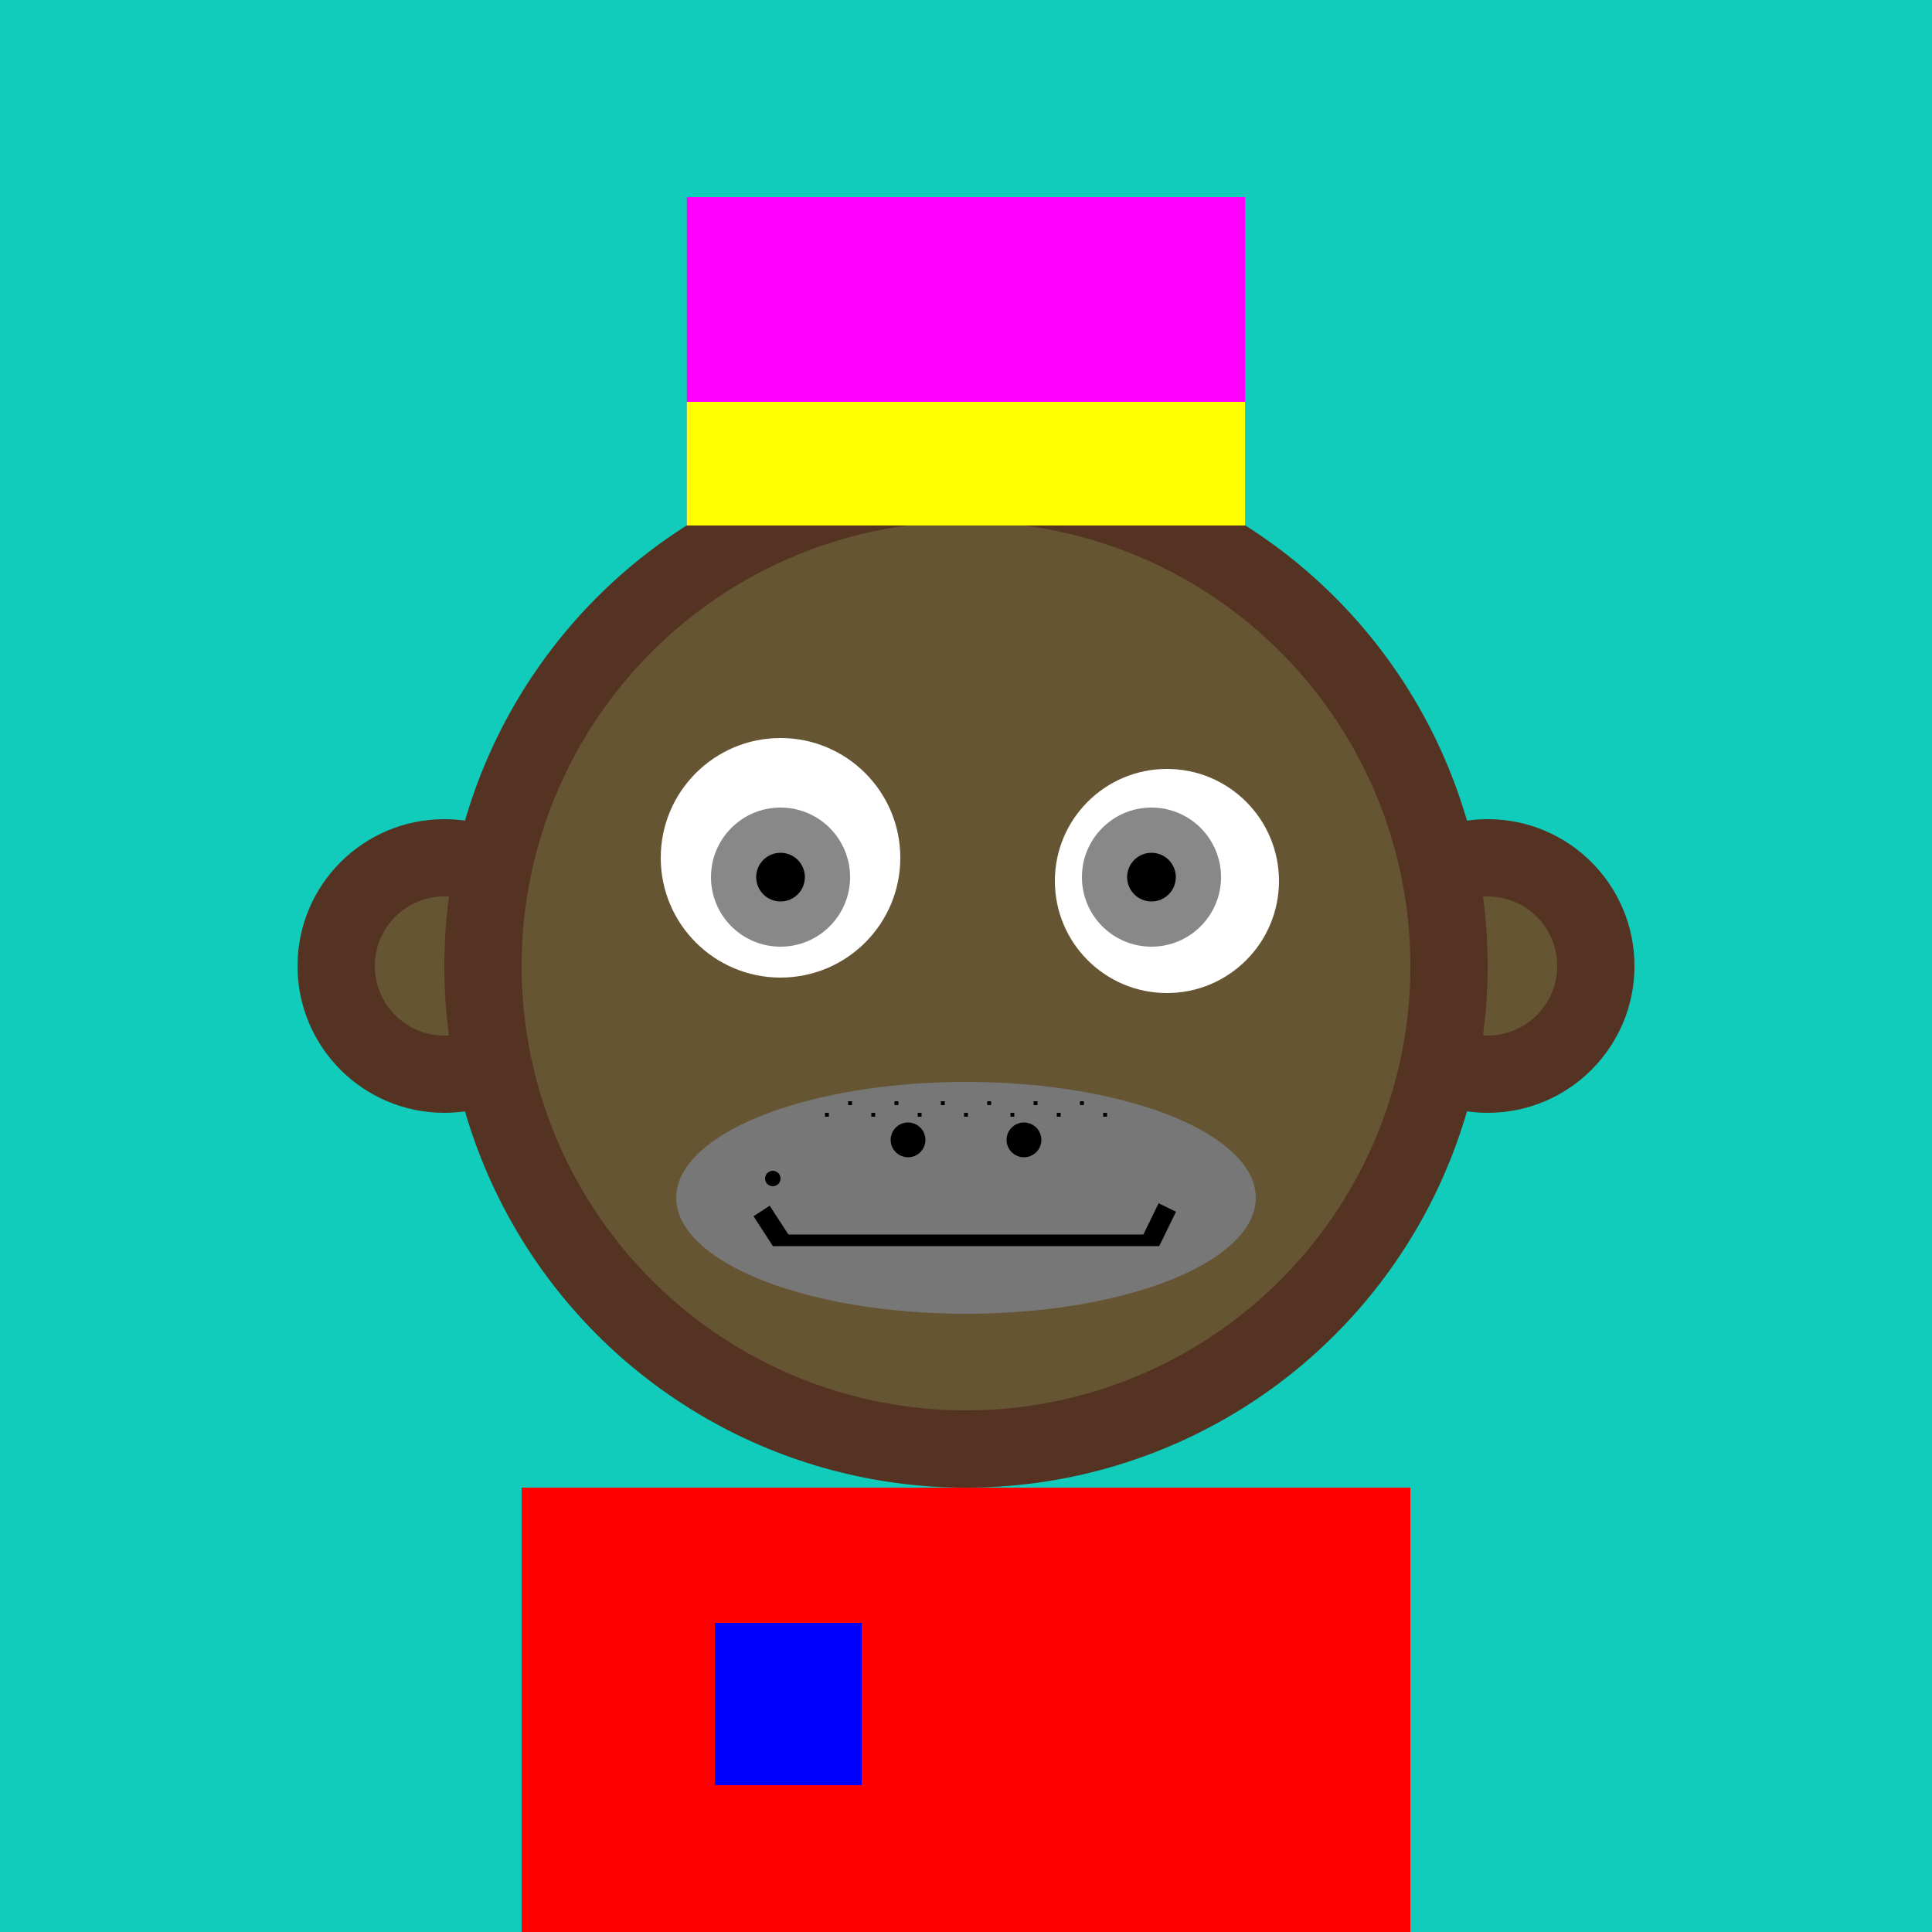 <svg xmlns="http://www.w3.org/2000/svg" preserveAspectRatio="xMinYMin meet" viewBox="0 0 500 500"><rect x="0" y="0" width="500" height="500" style="fill:#1cb"/><rect width="230" height="140" x="135" y="385" style="fill:#532"/><circle cx="190" cy="440" r="5" style="fill:#653"/><circle cx="310" cy="440" r="5" style="fill:#653"/><circle cx="115" cy="250" r="38" style="fill:#532"/><circle cx="115" cy="250" r="18" style="fill:#653"/><circle cx="385" cy="250" r="38" style="fill:#532"/><circle cx="385" cy="250" r="18" style="fill:#653"/><circle cx="250" cy="250" r="135" style="fill:#532"/><circle cx="250" cy="250" r="115" style="fill:#653"/><circle cx="202" cy="222" r="31" style="fill:#fff"/><circle cx="302" cy="228" r="29" style="fill:#fff"/><circle cx="202" cy="227" r="18" style="fill:#888"/><circle cx="298" cy="227" r="18" style="fill:#888"/><circle cx="202" cy="227" r="6.3" style="fill:#000"/><circle cx="298" cy="227" r="6.3" style="fill:#000"/><ellipse cx="250" cy="310" rx="75" ry="30" style="fill:#777"/><rect x="200" y="319.5" width="100" height="3" style="fill:#000"/><circle cx="265" cy="295" r="4.5" style="fill:#000"/><circle cx="200" cy="305" r="2" style="fill:#000"/><circle cx="235" cy="295" r="4.5" style="fill:#000"/><line x1="197.1" y1="313.4" x2="202.1" y2="321.1" style="stroke:#000;stroke-width:5"/><line x1="302.1" y1="312.5" x2="297.8" y2="321.3" style="stroke:#000;stroke-width:5"/><line x1="214" y1="288" x2="214" y2="289" style="stroke:#000;stroke-width:1"/><line x1="226" y1="288" x2="226" y2="289" style="stroke:#000;stroke-width:1"/><line x1="238" y1="288" x2="238" y2="289" style="stroke:#000;stroke-width:1"/><line x1="250" y1="288" x2="250" y2="289" style="stroke:#000;stroke-width:1"/><line x1="262" y1="288" x2="262" y2="289" style="stroke:#000;stroke-width:1"/><line x1="274" y1="288" x2="274" y2="289" style="stroke:#000;stroke-width:1"/><line x1="286" y1="288" x2="286" y2="289" style="stroke:#000;stroke-width:1"/><line x1="220" y1="285" x2="220" y2="286" style="stroke:#000;stroke-width:1"/><line x1="232" y1="285" x2="232" y2="286" style="stroke:#000;stroke-width:1"/><line x1="244" y1="285" x2="244" y2="286" style="stroke:#000;stroke-width:1"/><line x1="256" y1="285" x2="256" y2="286" style="stroke:#000;stroke-width:1"/><line x1="268" y1="285" x2="268" y2="286" style="stroke:#000;stroke-width:1"/><line x1="280" y1="285" x2="280" y2="286" style="stroke:#000;stroke-width:1"/><rect width="144.5" height="85" x="177.75" y="51" style="fill:#f0f"/><rect width="144.5" height="32" x="177.75" y="104" style="fill:#ff0"/><rect width="230" height="115" x="135" y="385" style="fill:#f00"/><rect width="38" height="42" x="185" y="420" style="fill:#00f"/></svg>